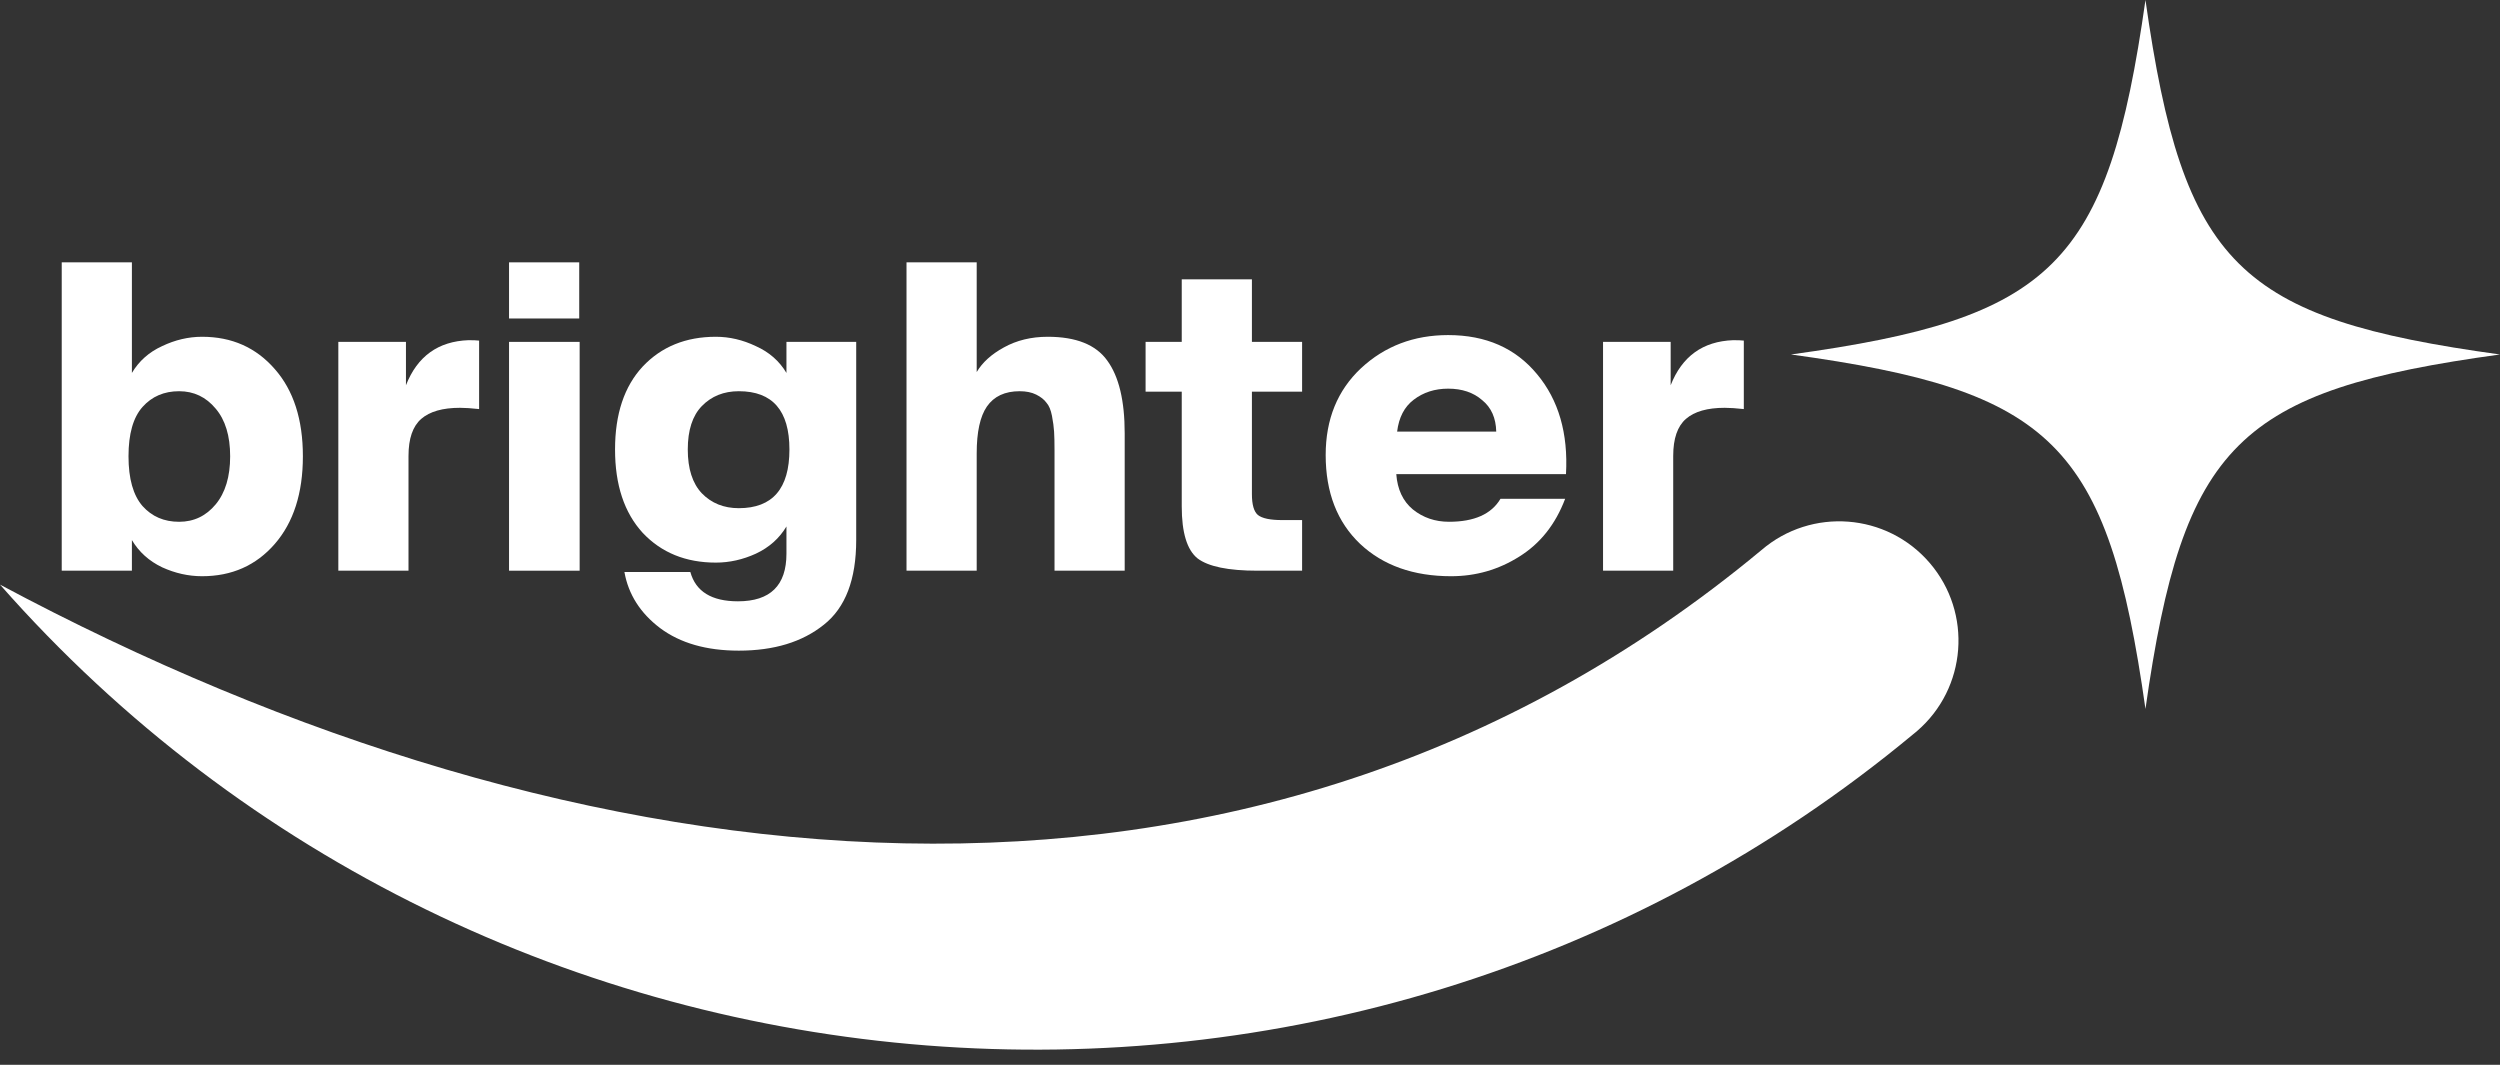<svg xmlns="http://www.w3.org/2000/svg" width="162" height="69" viewBox="0 0 162 69" fill="none"><rect x="0" y="0" width="162" height="69" fill="#333333" stroke="none"/><g id="Group 1171279298"><g id="Group 1171279297"><g id="brighter"><path id="Vector" d="M112.999 26.508C112.503 26.453 112.09 26.426 111.759 26.426C110.638 26.426 109.802 26.665 109.251 27.142C108.7 27.62 108.424 28.419 108.424 29.54V36.981H103.877V22.154H108.259V24.965C108.994 23.091 110.344 22.117 112.31 22.044C112.623 22.044 112.852 22.053 112.999 22.071V26.508Z" fill="white"></path><path id="Vector_2" d="M101.421 32.323C100.796 33.977 99.804 35.226 98.444 36.071C97.103 36.916 95.633 37.339 94.034 37.339C91.591 37.339 89.625 36.641 88.137 35.245C86.648 33.83 85.904 31.91 85.904 29.485C85.904 27.169 86.667 25.295 88.192 23.862C89.735 22.429 91.618 21.713 93.841 21.713C96.285 21.713 98.205 22.558 99.602 24.248C100.998 25.92 101.623 28.079 101.476 30.725H90.479C90.553 31.717 90.911 32.479 91.554 33.012C92.216 33.545 92.996 33.811 93.897 33.811C95.532 33.811 96.644 33.315 97.231 32.323H101.421ZM90.534 27.969H96.956C96.937 27.087 96.634 26.407 96.046 25.929C95.477 25.433 94.742 25.185 93.841 25.185C92.978 25.185 92.234 25.424 91.609 25.902C91.003 26.361 90.645 27.05 90.534 27.969Z" fill="white"></path><path id="Vector_3" d="M76.577 18.102H81.124V22.154H84.376V25.378H81.124V32.02C81.124 32.7 81.253 33.15 81.51 33.37C81.786 33.591 82.309 33.701 83.081 33.701H84.376V36.981H81.483C79.59 36.981 78.295 36.714 77.597 36.181C76.917 35.63 76.577 34.51 76.577 32.819V25.378H74.234V22.154H76.577V18.102Z" fill="white"></path><path id="Vector_4" d="M67.892 21.823C69.729 21.823 71.016 22.337 71.751 23.366C72.504 24.395 72.88 25.966 72.88 28.079V36.981H68.333V29.209C68.333 28.676 68.324 28.263 68.305 27.969C68.287 27.675 68.241 27.335 68.168 26.949C68.094 26.563 67.975 26.279 67.809 26.095C67.662 25.893 67.442 25.718 67.148 25.571C66.854 25.424 66.496 25.351 66.073 25.351C65.118 25.351 64.41 25.681 63.951 26.343C63.51 26.986 63.29 27.996 63.29 29.374V36.981H58.742V17H63.29V24.11C63.657 23.486 64.245 22.953 65.053 22.512C65.88 22.053 66.826 21.823 67.892 21.823Z" fill="white"></path><path id="Vector_5" d="M50.962 22.154H55.482V34.997C55.482 37.55 54.784 39.379 53.387 40.481C51.991 41.602 50.154 42.162 47.875 42.162C45.781 42.162 44.081 41.675 42.777 40.702C41.491 39.728 40.719 38.515 40.462 37.064H44.734C45.083 38.331 46.112 38.965 47.82 38.965C49.915 38.965 50.962 37.936 50.962 35.879V34.115C50.503 34.886 49.841 35.474 48.978 35.879C48.133 36.264 47.269 36.457 46.387 36.457C44.44 36.457 42.859 35.814 41.647 34.528C40.453 33.224 39.855 31.423 39.855 29.126C39.855 26.83 40.453 25.038 41.647 23.752C42.859 22.466 44.44 21.823 46.387 21.823C47.269 21.823 48.133 22.025 48.978 22.429C49.841 22.815 50.503 23.394 50.962 24.166V22.154ZM45.478 26.315C44.871 26.94 44.568 27.877 44.568 29.126C44.568 30.376 44.871 31.322 45.478 31.965C46.102 32.608 46.902 32.93 47.875 32.93C50.062 32.93 51.155 31.662 51.155 29.126C51.155 26.609 50.062 25.351 47.875 25.351C46.902 25.351 46.102 25.672 45.478 26.315Z" fill="white"></path><path id="Vector_6" d="M37.534 17V20.638H32.986V17H37.534ZM37.561 22.154V36.981H32.986V22.154H37.561Z" fill="white"></path><path id="Vector_7" d="M31.046 26.508C30.55 26.453 30.137 26.426 29.806 26.426C28.685 26.426 27.849 26.665 27.298 27.142C26.747 27.62 26.471 28.419 26.471 29.54V36.981H21.924V22.154H26.306V24.965C27.041 23.091 28.391 22.117 30.357 22.044C30.669 22.044 30.899 22.053 31.046 22.071V26.508Z" fill="white"></path><path id="Vector_8" d="M8.547 24.166C9.007 23.394 9.659 22.815 10.504 22.429C11.349 22.025 12.213 21.823 13.095 21.823C15.024 21.823 16.595 22.521 17.808 23.918C19.02 25.296 19.627 27.179 19.627 29.567C19.627 31.956 19.02 33.848 17.808 35.245C16.595 36.641 15.024 37.339 13.095 37.339C12.213 37.339 11.349 37.146 10.504 36.76C9.659 36.356 9.007 35.768 8.547 34.997V36.981H4V17H8.547V24.166ZM9.236 26.37C8.63 27.05 8.327 28.116 8.327 29.567C8.327 31.019 8.63 32.094 9.236 32.792C9.843 33.472 10.633 33.812 11.607 33.812C12.562 33.812 13.352 33.435 13.977 32.682C14.601 31.928 14.914 30.89 14.914 29.567C14.914 28.244 14.601 27.215 13.977 26.481C13.352 25.727 12.562 25.351 11.607 25.351C10.633 25.351 9.843 25.691 9.236 26.37Z" fill="white"></path></g><g id="Group 1171279296"><path id="Vector_9" fill-rule="evenodd" clip-rule="evenodd" d="M116.057 22.97C133.008 20.636 136.584 17.227 139.026 0C141.468 17.227 145.045 20.636 161.996 22.97C145.045 25.304 141.468 28.712 139.026 45.94C136.584 28.712 133.008 25.303 116.057 22.97Z" fill="white"></path><path id="Vector_10" d="M0 37.883C31.732 73.933 87.067 78.234 123.985 47.57L124.118 47.462L124.212 47.385L124.211 47.384C127.453 44.604 127.827 39.721 125.046 36.479C122.266 33.238 117.384 32.865 114.142 35.645C80.795 63.351 37.386 57.871 0 37.883Z" fill="white"></path></g></g></g></svg>